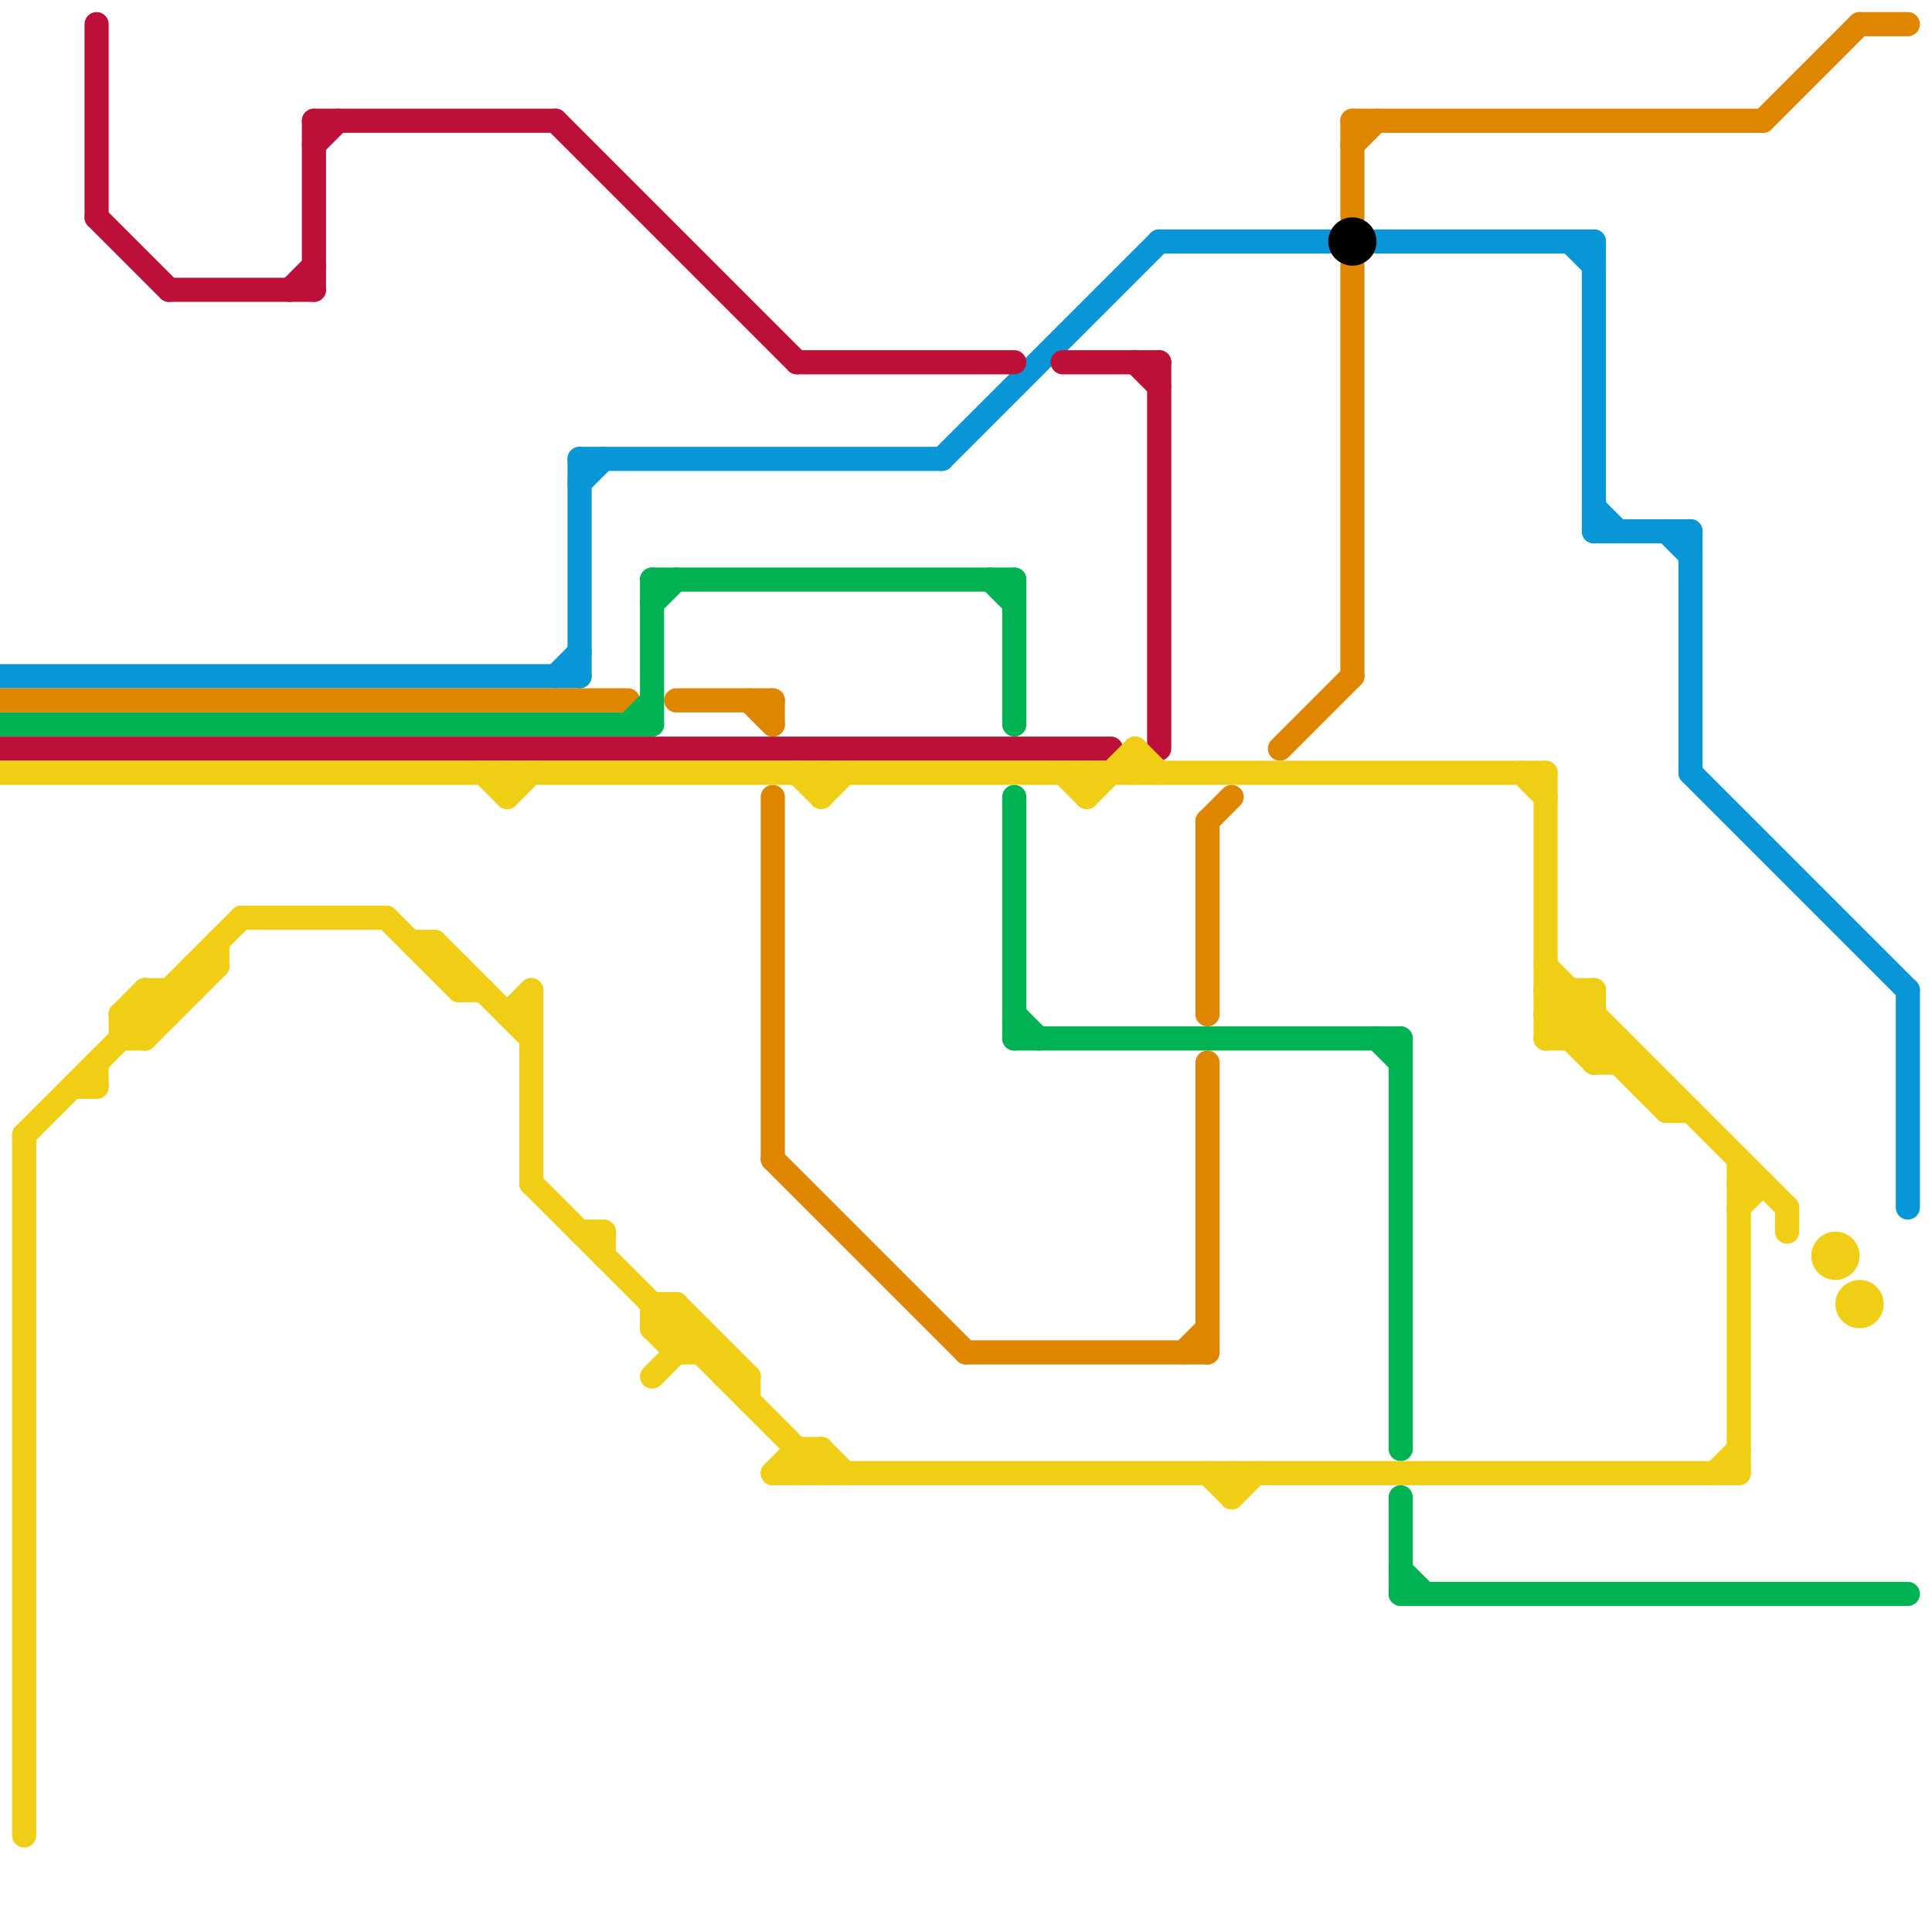 
<svg version="1.1" xmlns="http://www.w3.org/2000/svg" viewBox="0 0 80 80">
<style>line { stroke-width: 1; fill: none; stroke-linecap: round; stroke-linejoin: round; } .c0 { stroke: #0896d7 } .c1 { stroke: #df8600 } .c2 { stroke: #00b251 } .c3 { stroke: #bd1038 } .c4 { stroke: #f0ce15 } .c5 { stroke: #000000 }</style><line class="c0" x1="0" y1="28" x2="24" y2="28"/><line class="c0" x1="24" y1="19" x2="24" y2="28"/><line class="c0" x1="39" y1="19" x2="48" y2="10"/><line class="c0" x1="66" y1="22" x2="70" y2="22"/><line class="c0" x1="48" y1="10" x2="55" y2="10"/><line class="c0" x1="79" y1="41" x2="79" y2="50"/><line class="c0" x1="66" y1="10" x2="66" y2="22"/><line class="c0" x1="69" y1="22" x2="70" y2="23"/><line class="c0" x1="23" y1="28" x2="24" y2="27"/><line class="c0" x1="70" y1="32" x2="79" y2="41"/><line class="c0" x1="57" y1="10" x2="66" y2="10"/><line class="c0" x1="24" y1="19" x2="39" y2="19"/><line class="c0" x1="65" y1="10" x2="66" y2="11"/><line class="c0" x1="66" y1="21" x2="67" y2="22"/><line class="c0" x1="24" y1="20" x2="25" y2="19"/><line class="c0" x1="70" y1="22" x2="70" y2="32"/><line class="c1" x1="56" y1="6" x2="57" y2="5"/><line class="c1" x1="56" y1="5" x2="73" y2="5"/><line class="c1" x1="40" y1="56" x2="50" y2="56"/><line class="c1" x1="50" y1="44" x2="50" y2="56"/><line class="c1" x1="32" y1="29" x2="32" y2="30"/><line class="c1" x1="31" y1="29" x2="32" y2="30"/><line class="c1" x1="56" y1="5" x2="56" y2="9"/><line class="c1" x1="73" y1="5" x2="77" y2="1"/><line class="c1" x1="77" y1="1" x2="79" y2="1"/><line class="c1" x1="32" y1="33" x2="32" y2="48"/><line class="c1" x1="50" y1="34" x2="50" y2="42"/><line class="c1" x1="32" y1="48" x2="40" y2="56"/><line class="c1" x1="49" y1="56" x2="50" y2="55"/><line class="c1" x1="53" y1="31" x2="56" y2="28"/><line class="c1" x1="56" y1="11" x2="56" y2="28"/><line class="c1" x1="28" y1="29" x2="32" y2="29"/><line class="c1" x1="0" y1="29" x2="26" y2="29"/><line class="c1" x1="50" y1="34" x2="51" y2="33"/><line class="c2" x1="42" y1="43" x2="58" y2="43"/><line class="c2" x1="27" y1="24" x2="42" y2="24"/><line class="c2" x1="58" y1="66" x2="79" y2="66"/><line class="c2" x1="58" y1="65" x2="59" y2="66"/><line class="c2" x1="0" y1="30" x2="27" y2="30"/><line class="c2" x1="42" y1="42" x2="43" y2="43"/><line class="c2" x1="27" y1="24" x2="27" y2="30"/><line class="c2" x1="58" y1="43" x2="58" y2="60"/><line class="c2" x1="27" y1="25" x2="28" y2="24"/><line class="c2" x1="41" y1="24" x2="42" y2="25"/><line class="c2" x1="58" y1="62" x2="58" y2="66"/><line class="c2" x1="42" y1="33" x2="42" y2="43"/><line class="c2" x1="26" y1="30" x2="27" y2="29"/><line class="c2" x1="42" y1="24" x2="42" y2="30"/><line class="c2" x1="57" y1="43" x2="58" y2="44"/><line class="c3" x1="44" y1="15" x2="48" y2="15"/><line class="c3" x1="47" y1="15" x2="48" y2="16"/><line class="c3" x1="13" y1="5" x2="23" y2="5"/><line class="c3" x1="0" y1="31" x2="46" y2="31"/><line class="c3" x1="4" y1="9" x2="7" y2="12"/><line class="c3" x1="48" y1="15" x2="48" y2="31"/><line class="c3" x1="13" y1="6" x2="14" y2="5"/><line class="c3" x1="33" y1="15" x2="42" y2="15"/><line class="c3" x1="7" y1="12" x2="13" y2="12"/><line class="c3" x1="13" y1="5" x2="13" y2="12"/><line class="c3" x1="12" y1="12" x2="13" y2="11"/><line class="c3" x1="4" y1="1" x2="4" y2="9"/><line class="c3" x1="23" y1="5" x2="33" y2="15"/><line class="c4" x1="64" y1="42" x2="66" y2="44"/><line class="c4" x1="32" y1="61" x2="72" y2="61"/><line class="c4" x1="30" y1="57" x2="31" y2="57"/><line class="c4" x1="65" y1="43" x2="66" y2="42"/><line class="c4" x1="20" y1="32" x2="21" y2="33"/><line class="c4" x1="71" y1="61" x2="72" y2="60"/><line class="c4" x1="18" y1="39" x2="22" y2="43"/><line class="c4" x1="47" y1="31" x2="47" y2="32"/><line class="c4" x1="5" y1="42" x2="5" y2="43"/><line class="c4" x1="16" y1="38" x2="19" y2="41"/><line class="c4" x1="21" y1="42" x2="22" y2="41"/><line class="c4" x1="64" y1="42" x2="65" y2="41"/><line class="c4" x1="64" y1="43" x2="67" y2="43"/><line class="c4" x1="64" y1="40" x2="74" y2="50"/><line class="c4" x1="27" y1="57" x2="29" y2="55"/><line class="c4" x1="3" y1="45" x2="4" y2="45"/><line class="c4" x1="68" y1="45" x2="69" y2="45"/><line class="c4" x1="51" y1="61" x2="51" y2="62"/><line class="c4" x1="25" y1="51" x2="25" y2="52"/><line class="c4" x1="6" y1="43" x2="9" y2="40"/><line class="c4" x1="72" y1="50" x2="73" y2="49"/><line class="c4" x1="51" y1="62" x2="52" y2="61"/><line class="c4" x1="24" y1="51" x2="25" y2="51"/><line class="c4" x1="6" y1="41" x2="7" y2="42"/><line class="c4" x1="6" y1="41" x2="8" y2="41"/><line class="c4" x1="5" y1="42" x2="6" y2="41"/><line class="c4" x1="64" y1="41" x2="66" y2="41"/><line class="c4" x1="33" y1="60" x2="33" y2="61"/><line class="c4" x1="33" y1="60" x2="34" y2="60"/><line class="c4" x1="10" y1="38" x2="16" y2="38"/><line class="c4" x1="6" y1="41" x2="6" y2="43"/><line class="c4" x1="45" y1="32" x2="45" y2="33"/><line class="c4" x1="5" y1="42" x2="6" y2="43"/><line class="c4" x1="5" y1="42" x2="7" y2="42"/><line class="c4" x1="28" y1="54" x2="28" y2="56"/><line class="c4" x1="33" y1="61" x2="34" y2="60"/><line class="c4" x1="17" y1="39" x2="18" y2="39"/><line class="c4" x1="44" y1="32" x2="45" y2="33"/><line class="c4" x1="18" y1="39" x2="18" y2="40"/><line class="c4" x1="1" y1="47" x2="1" y2="76"/><line class="c4" x1="21" y1="42" x2="22" y2="42"/><line class="c4" x1="19" y1="41" x2="20" y2="41"/><line class="c4" x1="28" y1="54" x2="31" y2="57"/><line class="c4" x1="1" y1="47" x2="10" y2="38"/><line class="c4" x1="69" y1="45" x2="69" y2="46"/><line class="c4" x1="64" y1="32" x2="64" y2="43"/><line class="c4" x1="64" y1="41" x2="69" y2="46"/><line class="c4" x1="5" y1="43" x2="6" y2="43"/><line class="c4" x1="27" y1="55" x2="28" y2="54"/><line class="c4" x1="18" y1="40" x2="19" y2="40"/><line class="c4" x1="22" y1="41" x2="22" y2="49"/><line class="c4" x1="66" y1="44" x2="67" y2="43"/><line class="c4" x1="31" y1="57" x2="31" y2="58"/><line class="c4" x1="66" y1="41" x2="66" y2="44"/><line class="c4" x1="68" y1="44" x2="68" y2="45"/><line class="c4" x1="22" y1="49" x2="34" y2="61"/><line class="c4" x1="27" y1="55" x2="28" y2="56"/><line class="c4" x1="69" y1="46" x2="70" y2="46"/><line class="c4" x1="27" y1="54" x2="27" y2="55"/><line class="c4" x1="64" y1="43" x2="66" y2="41"/><line class="c4" x1="27" y1="54" x2="28" y2="54"/><line class="c4" x1="47" y1="31" x2="48" y2="32"/><line class="c4" x1="74" y1="50" x2="74" y2="51"/><line class="c4" x1="66" y1="44" x2="68" y2="44"/><line class="c4" x1="33" y1="32" x2="34" y2="33"/><line class="c4" x1="30" y1="56" x2="30" y2="57"/><line class="c4" x1="34" y1="60" x2="34" y2="61"/><line class="c4" x1="19" y1="40" x2="19" y2="41"/><line class="c4" x1="65" y1="41" x2="65" y2="43"/><line class="c4" x1="28" y1="56" x2="30" y2="56"/><line class="c4" x1="34" y1="32" x2="34" y2="33"/><line class="c4" x1="7" y1="41" x2="7" y2="42"/><line class="c4" x1="34" y1="60" x2="35" y2="61"/><line class="c4" x1="34" y1="33" x2="35" y2="32"/><line class="c4" x1="45" y1="33" x2="47" y2="31"/><line class="c4" x1="9" y1="39" x2="9" y2="40"/><line class="c4" x1="50" y1="61" x2="51" y2="62"/><line class="c4" x1="4" y1="44" x2="4" y2="45"/><line class="c4" x1="21" y1="33" x2="22" y2="32"/><line class="c4" x1="27" y1="55" x2="29" y2="55"/><line class="c4" x1="21" y1="32" x2="21" y2="33"/><line class="c4" x1="8" y1="40" x2="9" y2="40"/><line class="c4" x1="72" y1="48" x2="72" y2="61"/><line class="c4" x1="67" y1="43" x2="67" y2="44"/><line class="c4" x1="64" y1="42" x2="66" y2="42"/><line class="c4" x1="72" y1="49" x2="73" y2="49"/><line class="c4" x1="0" y1="32" x2="64" y2="32"/><line class="c4" x1="8" y1="40" x2="8" y2="41"/><line class="c4" x1="29" y1="55" x2="29" y2="56"/><line class="c4" x1="63" y1="32" x2="64" y2="33"/><line class="c4" x1="32" y1="61" x2="33" y2="60"/><circle cx="77" cy="54" r="1" fill="#f0ce15" /><circle cx="76" cy="52" r="1" fill="#f0ce15" /><circle cx="56" cy="10" r="1" fill="#000000" />


</svg>


